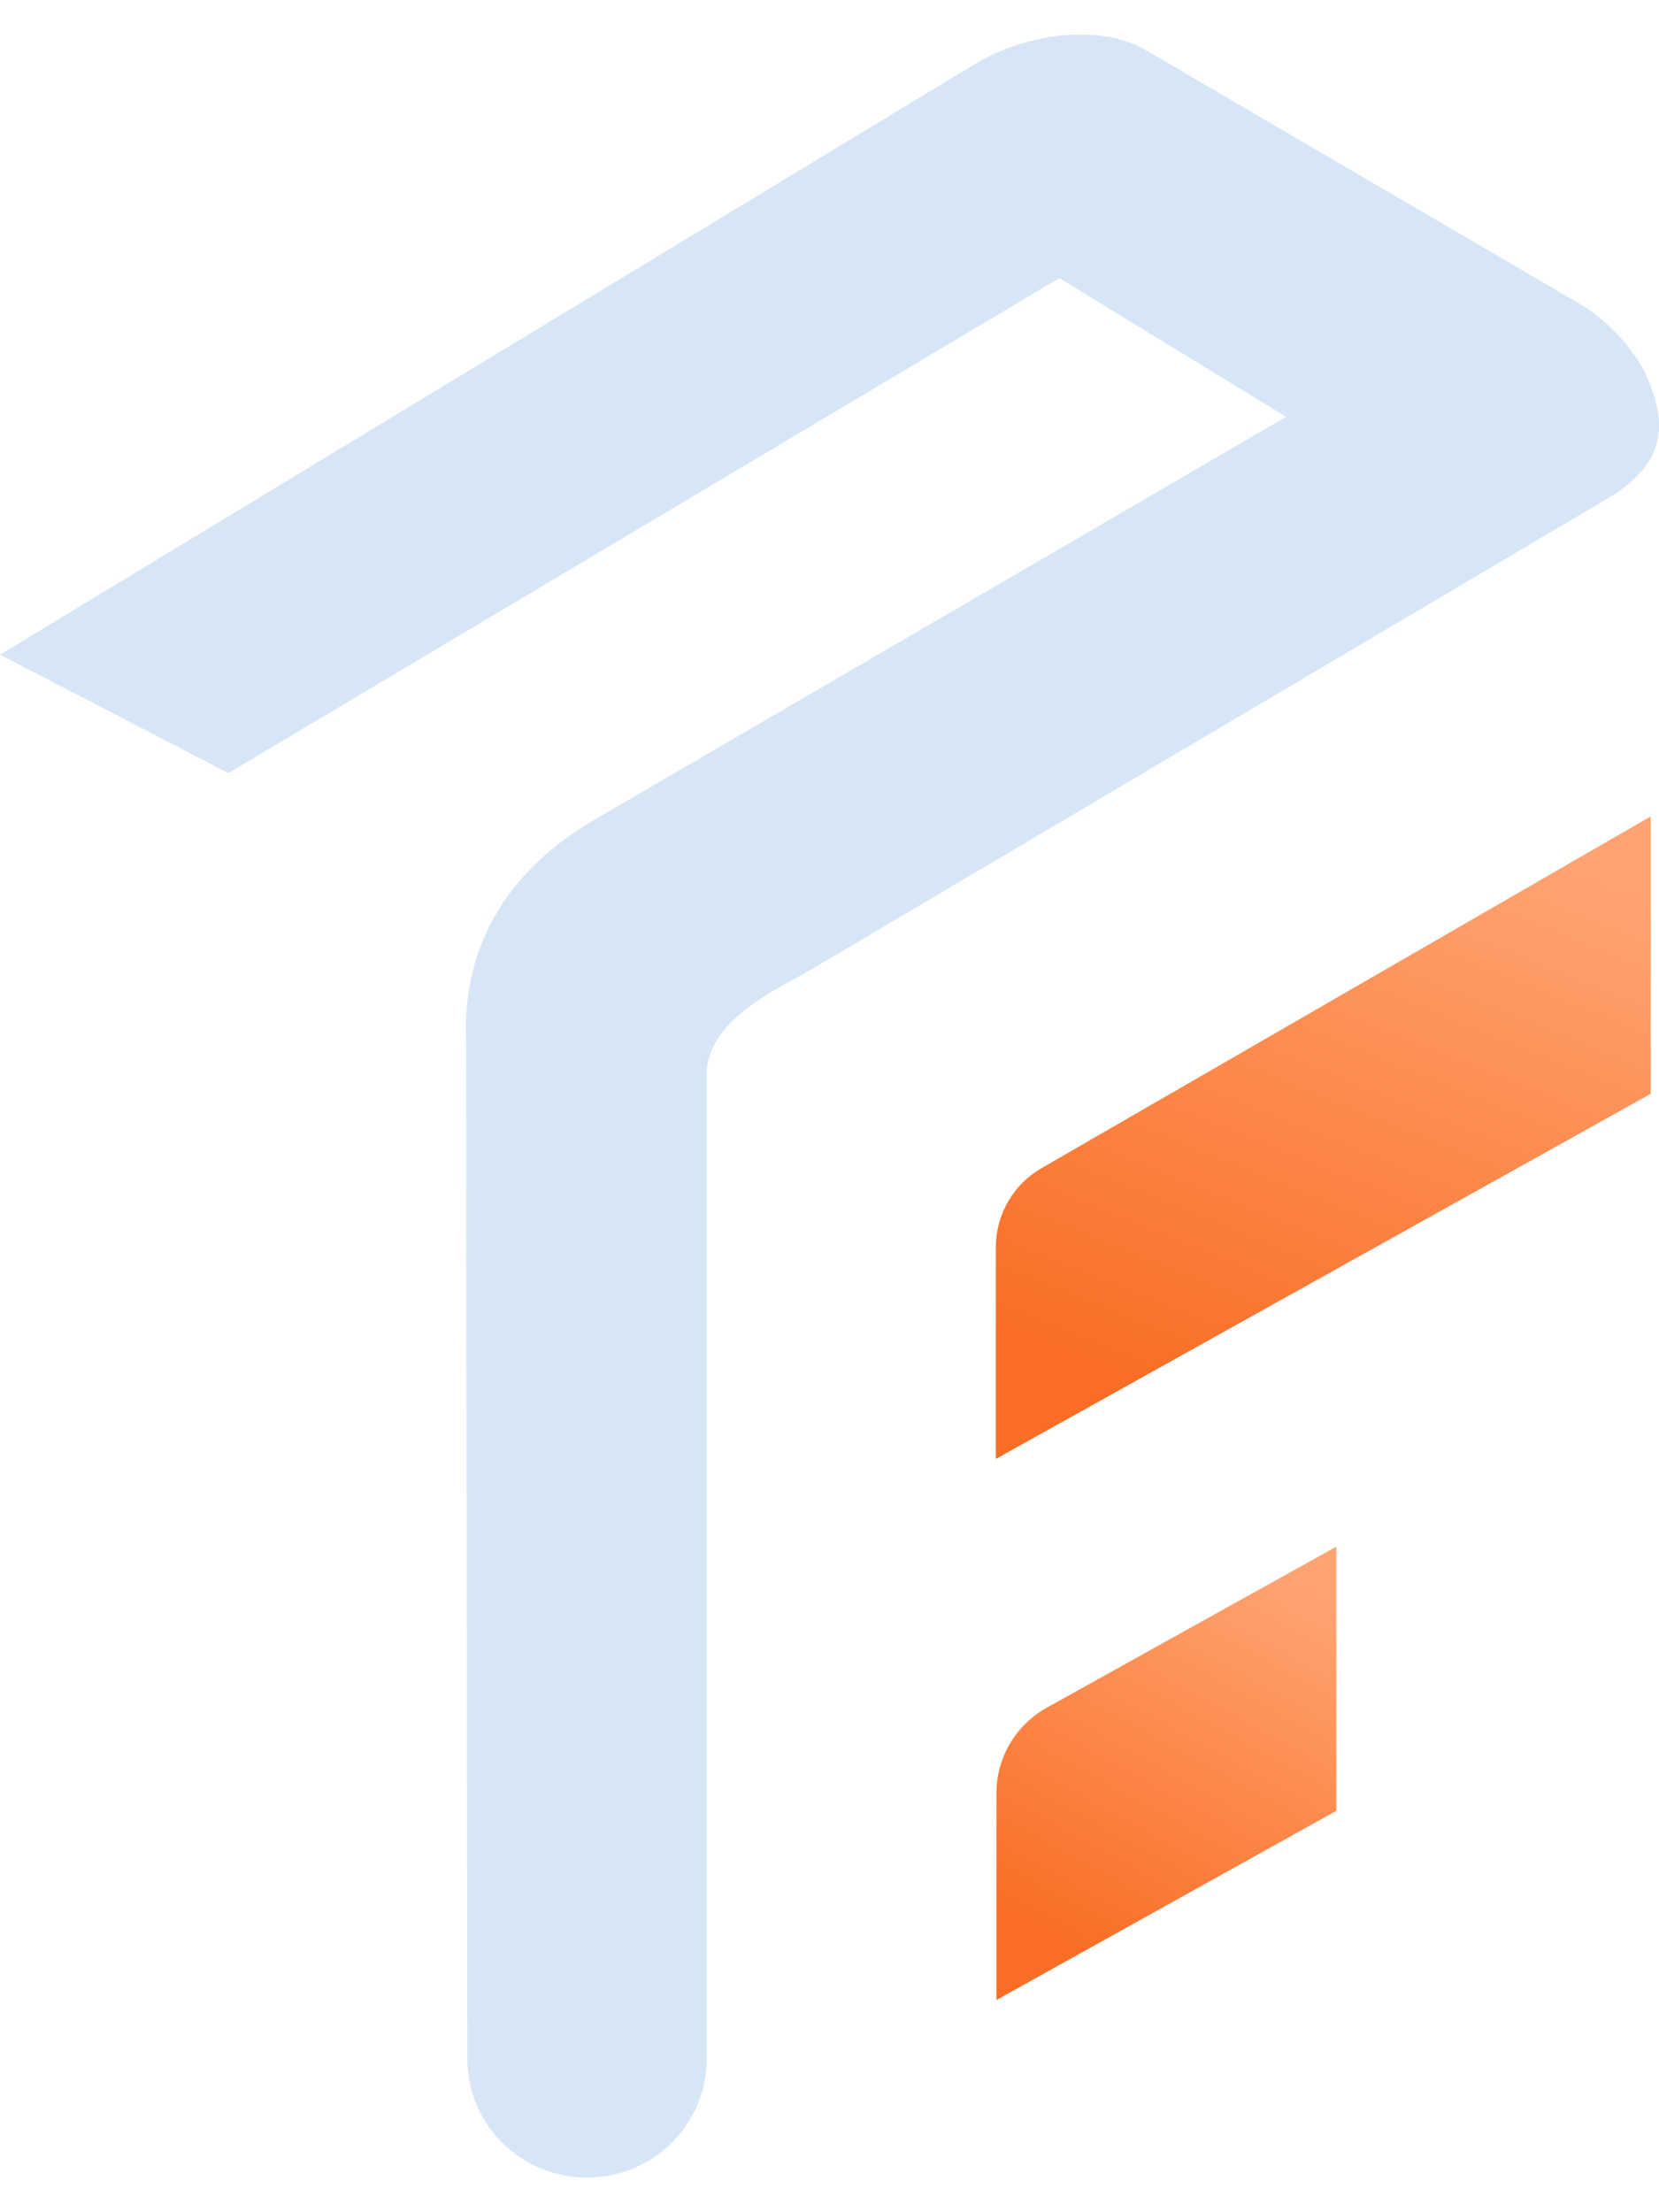 <svg width="24" height="32" viewBox="0 0 24 32" fill="none" xmlns="http://www.w3.org/2000/svg">
<g clip-path="url(#clip0_1318_513)">
<path d="M10.224 29.779V15.513C10.248 14.791 11.134 14.355 11.685 14.054L23.377 7.139C23.976 6.719 24.088 6.306 23.944 5.775C23.9 5.618 23.838 5.467 23.761 5.323C23.534 4.928 23.206 4.6 22.811 4.371L16.601 0.74C16.234 0.517 15.795 0.478 15.388 0.51C14.921 0.553 14.471 0.702 14.071 0.946L0 9.47L3.304 11.183L15.324 4.023L18.605 6.029L8.588 11.865C6.569 13.047 6.744 14.791 6.744 15.093L6.76 29.779C6.76 30.005 6.805 30.229 6.892 30.438C6.979 30.647 7.106 30.837 7.267 30.997C7.428 31.156 7.619 31.283 7.829 31.369C8.039 31.456 8.265 31.5 8.492 31.5C8.72 31.5 8.945 31.456 9.155 31.369C9.365 31.283 9.556 31.156 9.717 30.997C9.878 30.837 10.006 30.647 10.093 30.438C10.18 30.229 10.224 30.005 10.224 29.779Z" fill="#D7E6F7"/>
<path d="M15.141 24.703L19.332 22.372V26.194L14.415 28.93V25.925C14.417 25.676 14.486 25.432 14.613 25.217C14.741 25.003 14.923 24.826 15.141 24.703Z" fill="url(#paint0_linear_1318_513)"/>
<path d="M15.061 16.901L23.88 11.809V15.822L14.406 21.104V18.027C14.409 17.799 14.47 17.575 14.585 17.378C14.699 17.181 14.863 17.016 15.061 16.901Z" fill="url(#paint1_linear_1318_513)"/>
</g>
<defs>
<linearGradient id="paint0_linear_1318_513" x1="20.682" y1="21.565" x2="15.199" y2="31.506" gradientUnits="userSpaceOnUse">
<stop offset="0.188" stop-color="#FFA372"/>
<stop offset="0.729" stop-color="#F96E24"/>
</linearGradient>
<linearGradient id="paint1_linear_1318_513" x1="26.483" y1="10.666" x2="20.082" y2="26.443" gradientUnits="userSpaceOnUse">
<stop offset="0.188" stop-color="#FFA372"/>
<stop offset="0.729" stop-color="#F96E24"/>
</linearGradient>
<clipPath id="clip0_1318_513">
<rect width="24" height="31" fill="white" transform="translate(0 0.5)"/>
</clipPath>
</defs>
</svg>
